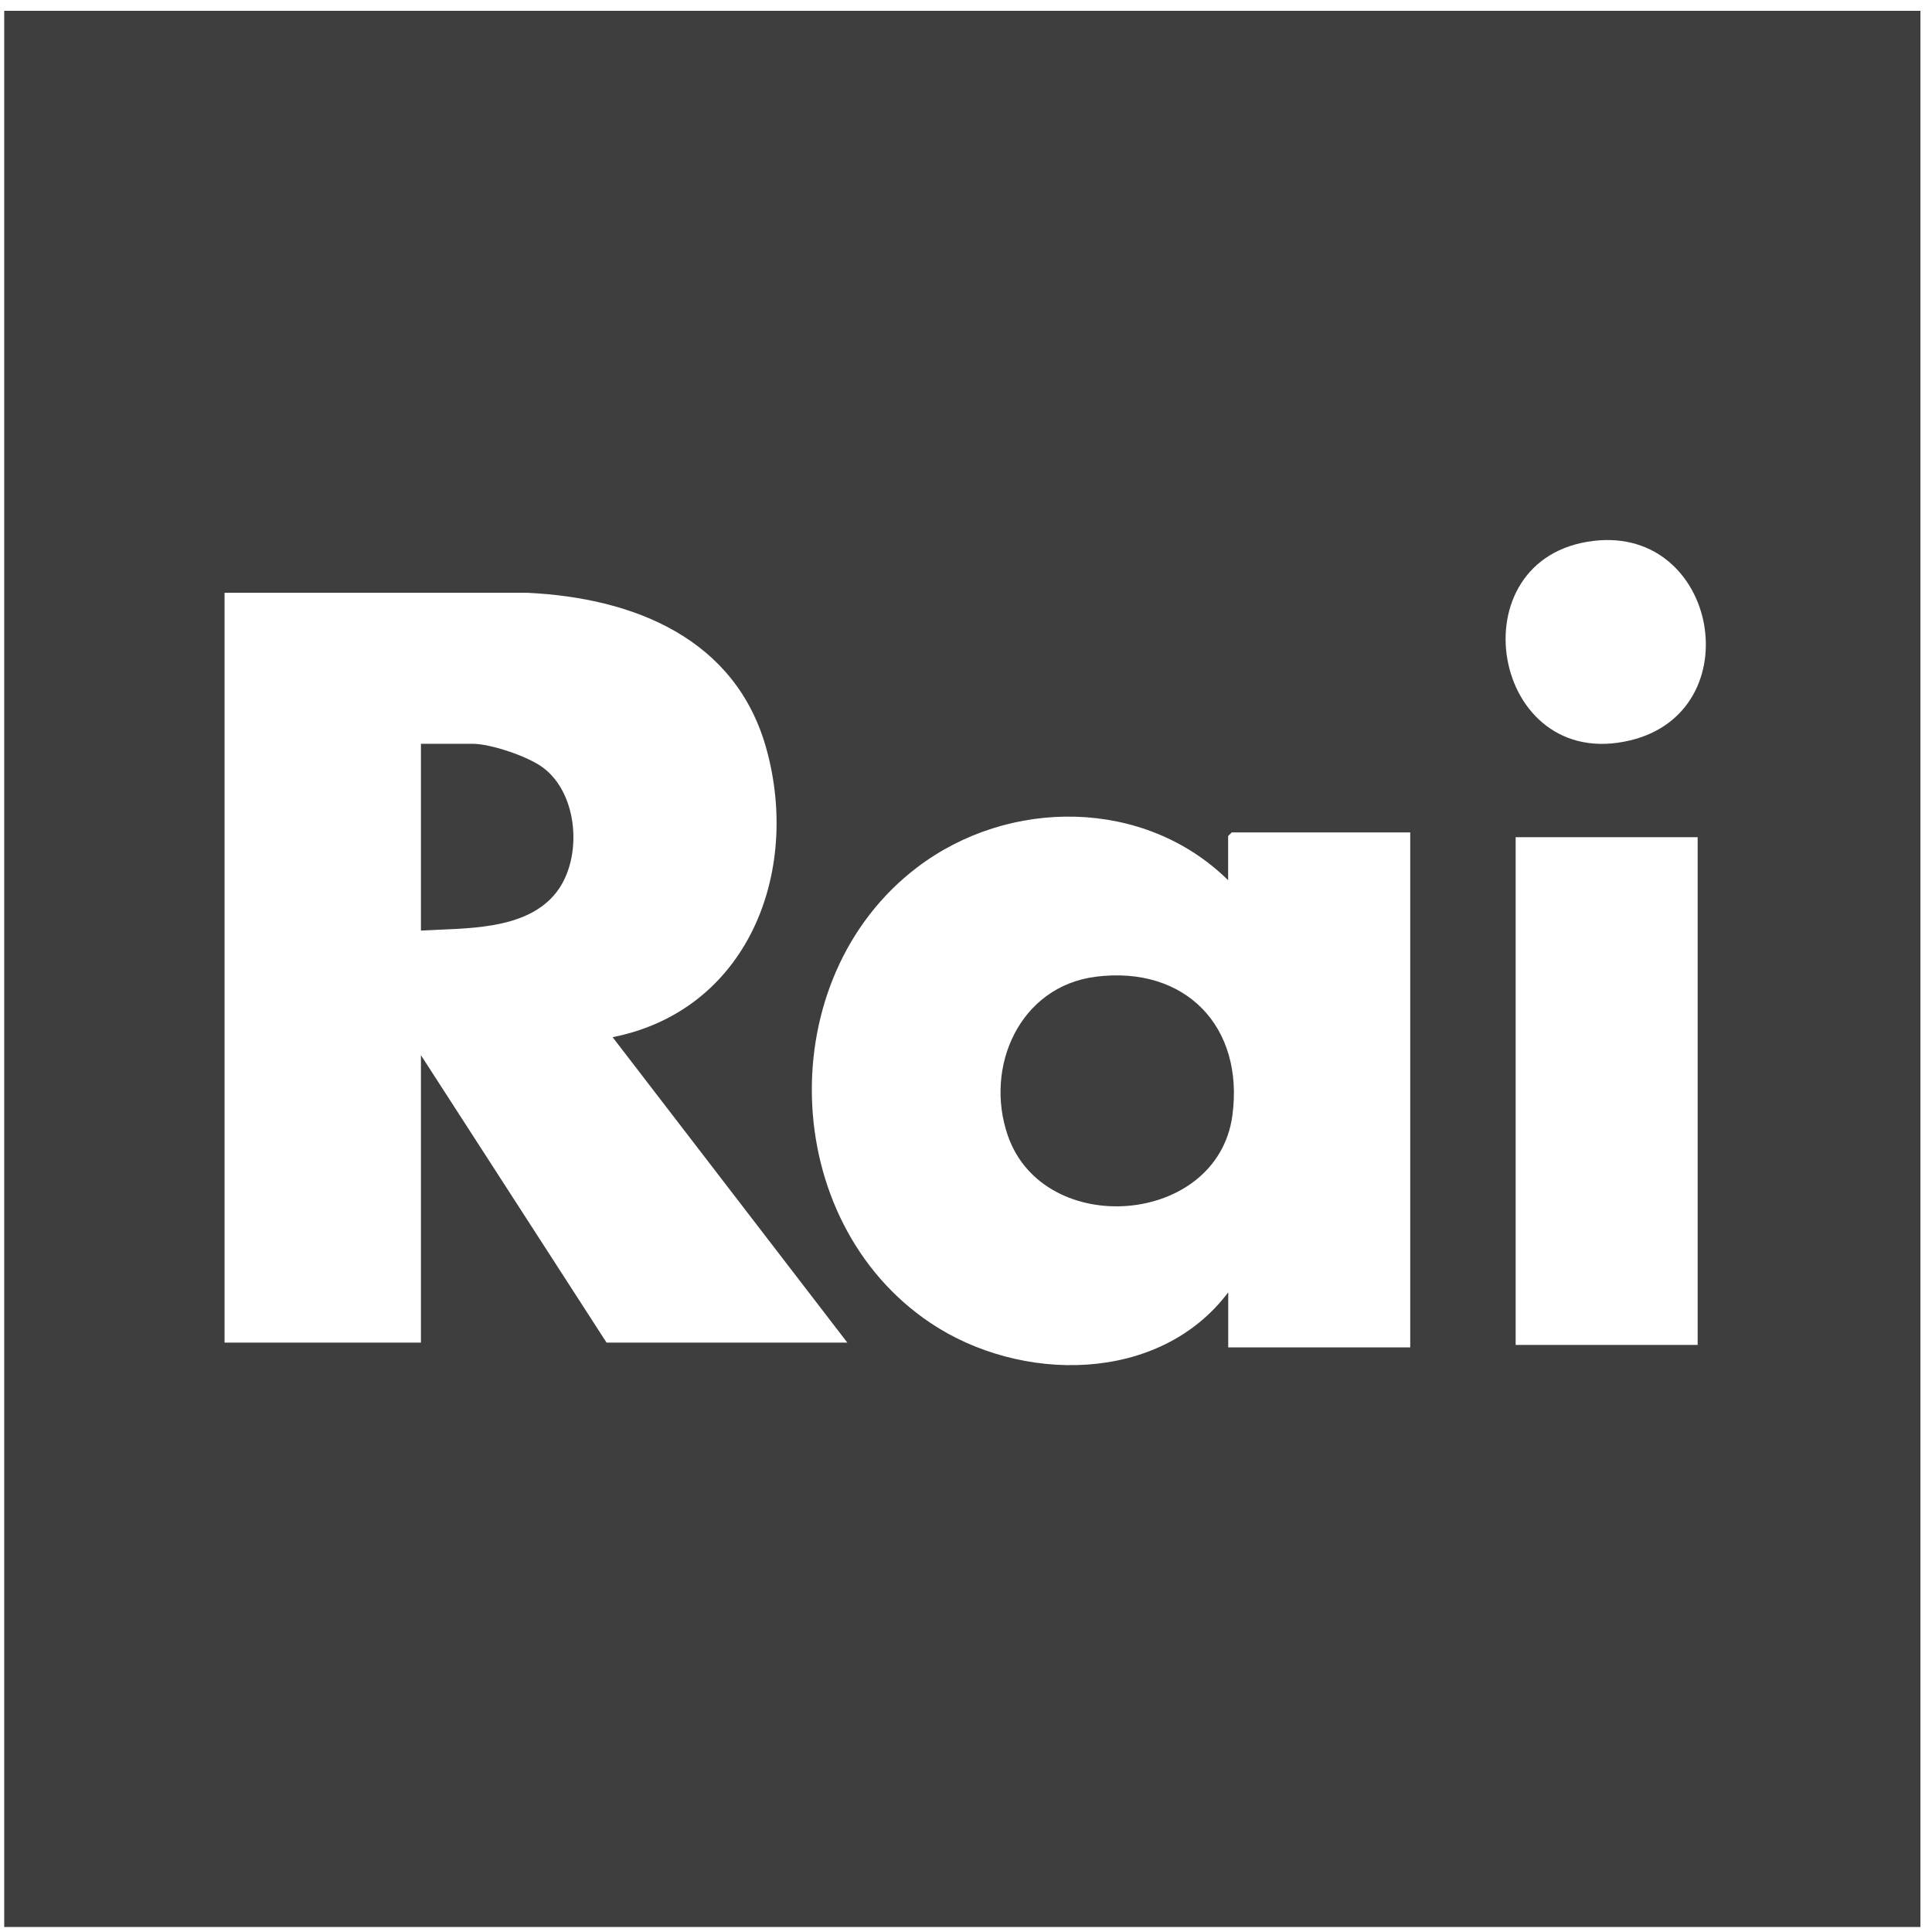 <svg width="134" height="134" viewBox="0 0 134 134" fill="none" xmlns="http://www.w3.org/2000/svg">
<path d="M133.197 0.751V133.655H0.293V0.751H133.197ZM110.566 37.51C100.84 38.627 103.404 53.702 113.099 51.344C121.445 49.312 119.169 36.526 110.566 37.51ZM15.575 41.122V93.12H29.195V73.185L42.069 93.12H58.769L42.489 71.937C51.808 70.087 55.545 60.593 53.162 51.958C51.049 44.276 43.944 41.467 36.595 41.116H15.575V41.122ZM85.188 61.057C79.381 55.332 69.975 55.319 63.61 60.161C53.495 67.849 53.965 84.673 64.538 91.759C70.758 95.929 80.397 95.998 85.188 89.633V93.452H97.811V57.734H85.432L85.181 57.985V61.057H85.188ZM117.746 58.066H105.123V93.283H117.746V58.066Z" fill="#3E3E3E"/>
<path d="M29.195 64.544V51.588H32.77C34.043 51.588 36.57 52.447 37.623 53.212C40.125 55.025 40.433 59.527 38.589 61.891C36.501 64.569 32.255 64.362 29.202 64.544H29.195Z" fill="#3E3E3E"/>
<path d="M76.006 67.742C82.214 66.964 86.309 71.204 85.475 77.374C84.434 85.043 72.381 85.946 69.898 78.754C68.255 73.994 70.72 68.407 76.012 67.742H76.006Z" fill="#3E3E3E"/>
</svg>
